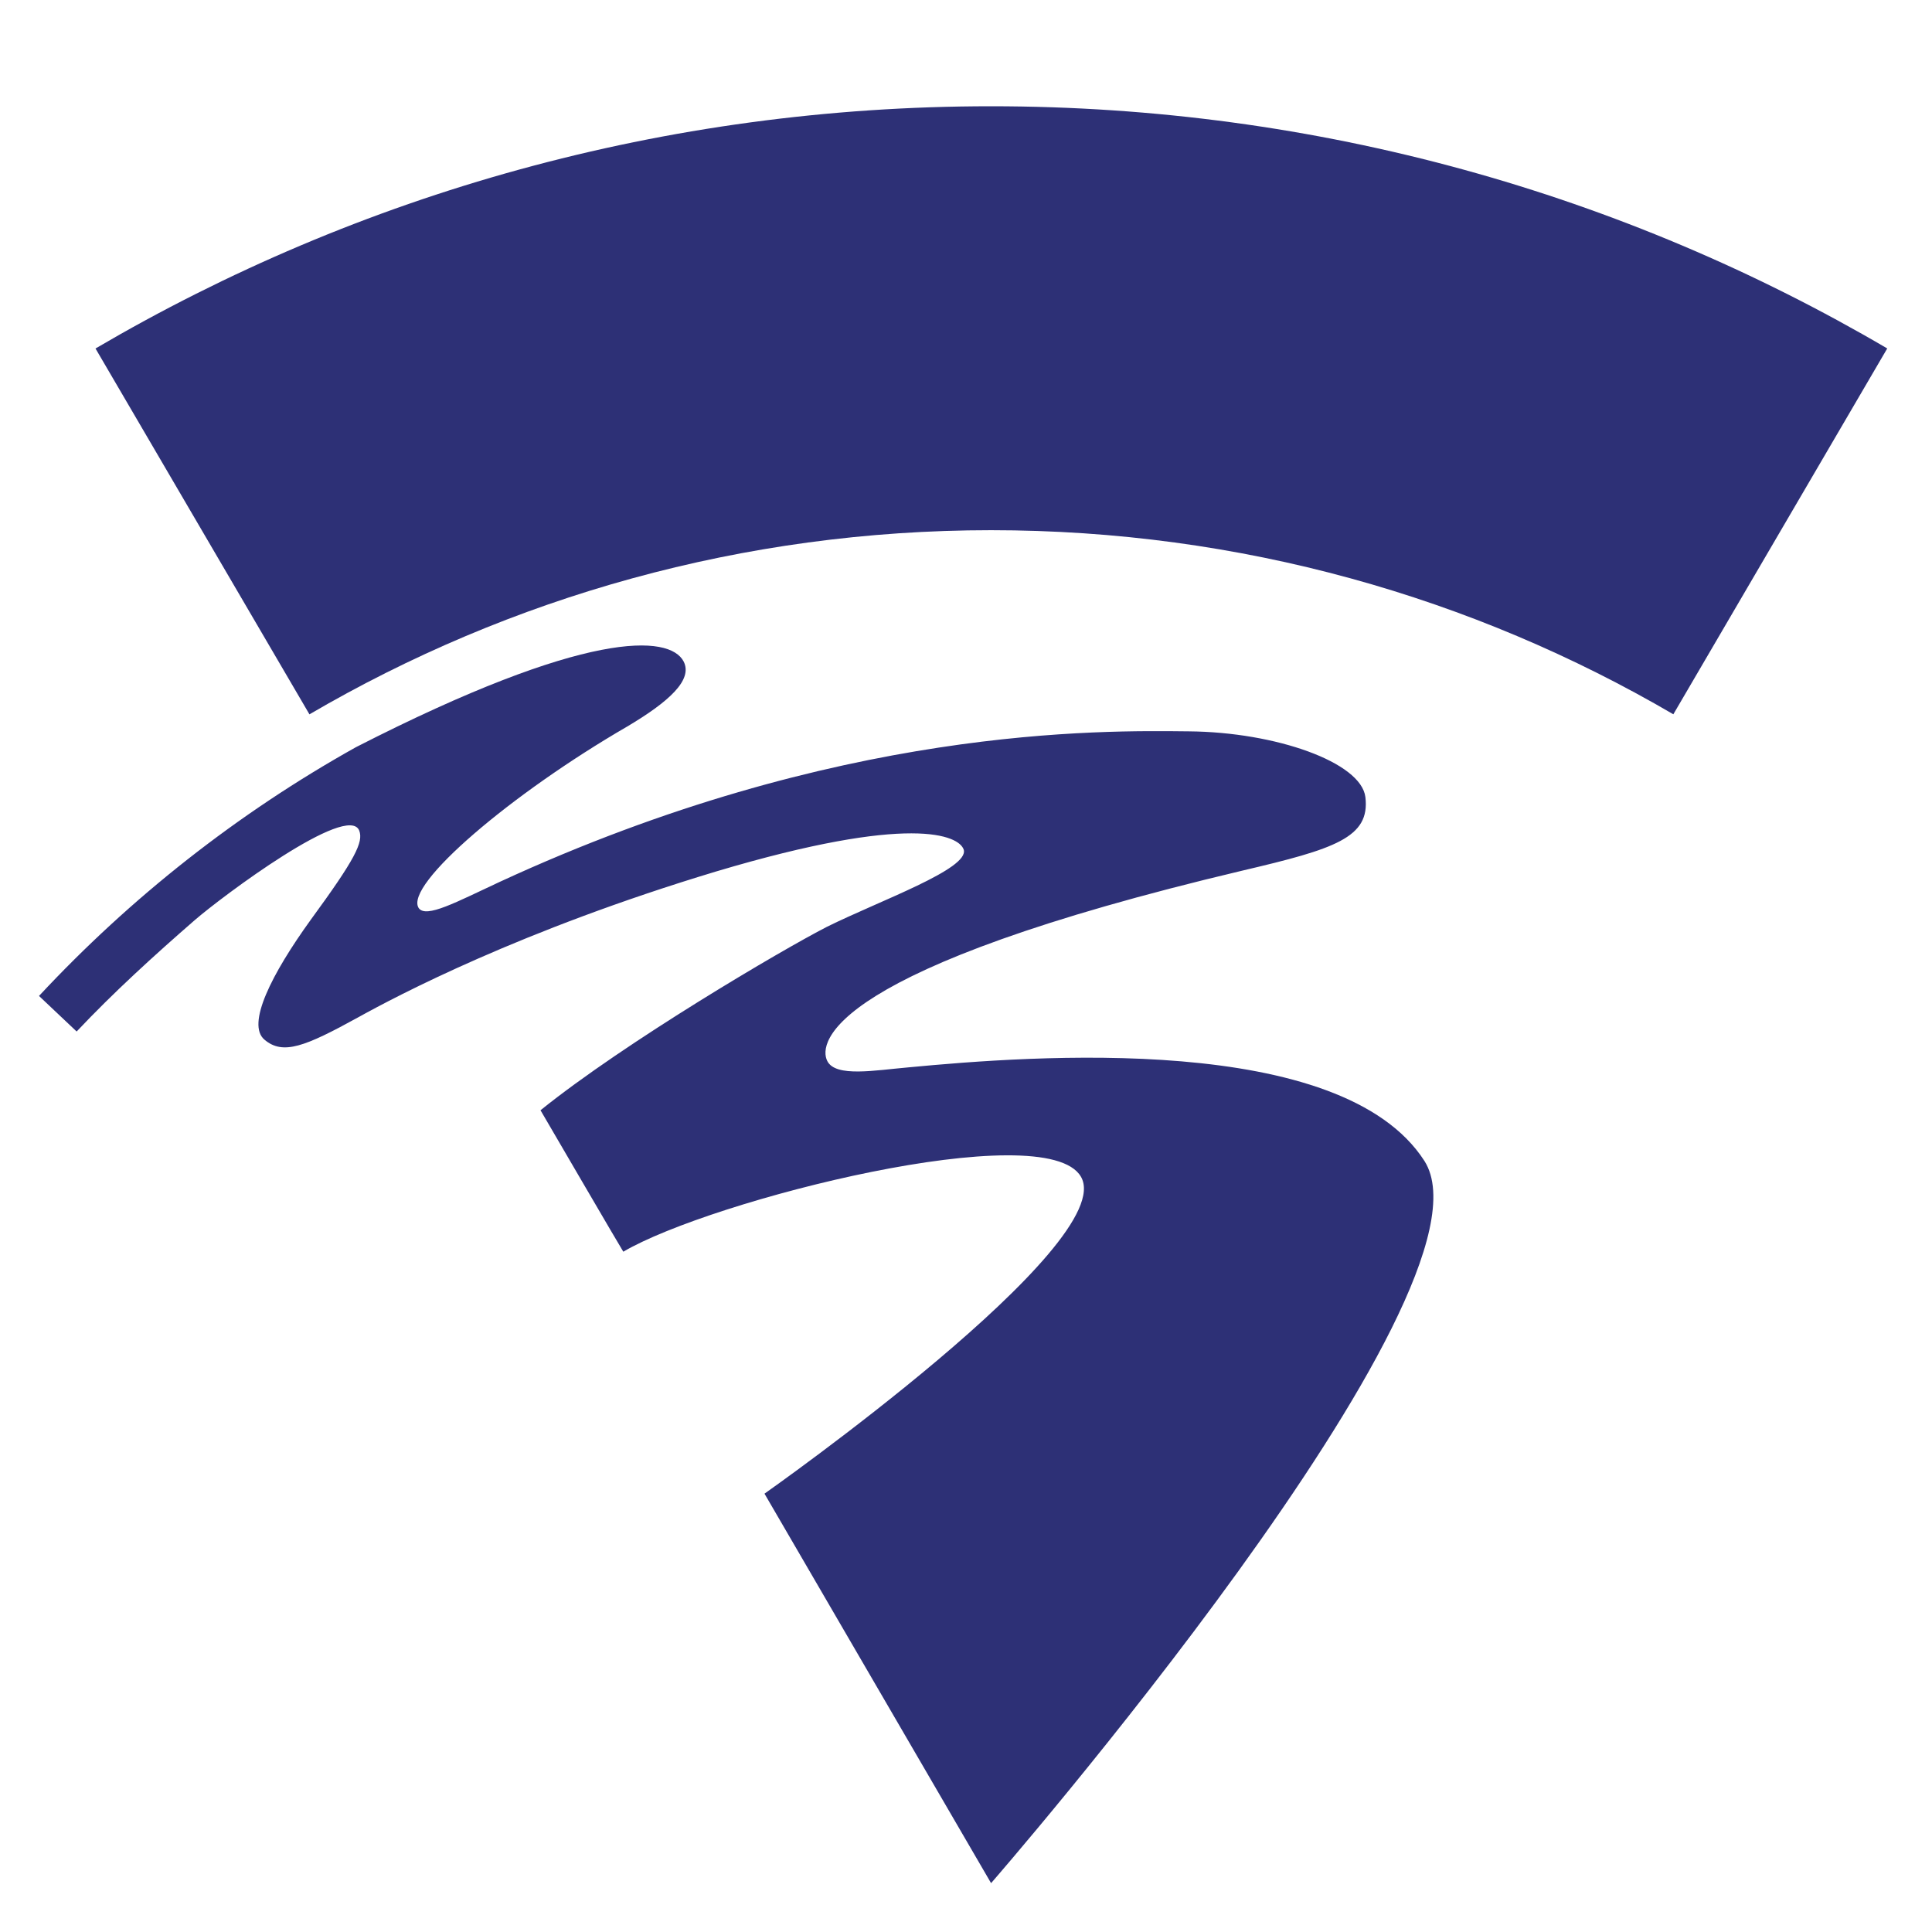 <?xml version="1.0" encoding="utf-8"?>
<!-- Generator: Adobe Illustrator 15.0.0, SVG Export Plug-In . SVG Version: 6.00 Build 0)  -->
<!DOCTYPE svg PUBLIC "-//W3C//DTD SVG 1.1//EN" "http://www.w3.org/Graphics/SVG/1.1/DTD/svg11.dtd">
<svg version="1.1" id="Layer_1" xmlns="http://www.w3.org/2000/svg" xmlns:xlink="http://www.w3.org/1999/xlink" x="0px" y="0px"
	 width="42px" height="42px" viewBox="0 0 42 42" enable-background="new 0 0 42 42" xml:space="preserve">
<path fill="#2D3076" d="M21.545,11.526c5.415,0,10.477,1.456,14.832,4.002l4.65-7.953C35.311,4.222,28.652,2.31,21.545,2.31
	c-7.103,0-13.75,1.912-19.469,5.266l4.651,7.953C11.083,12.982,16.15,11.526,21.545,11.526"/>
<path fill="#2D3076" d="M25.846,15.899c-1.89-0.019-7.617-0.13-14.982,3.272c-0.94,0.437-1.604,0.8-1.763,0.568
	c-0.316-0.504,2.024-2.491,4.536-3.946c0.908-0.54,1.428-1.012,1.225-1.412c-0.303-0.586-2.103-0.706-7.124,1.862
	c-2.573,1.437-4.899,3.271-6.89,5.408l0.818,0.773c0.807-0.855,1.677-1.646,2.566-2.42c0.593-0.514,3.338-2.567,3.578-1.946
	c0.092,0.248-0.083,0.61-1.056,1.939c-0.847,1.174-1.405,2.272-1.003,2.606c0.401,0.34,0.883,0.147,2.028-0.483
	c0.848-0.47,3.543-1.896,7.789-3.175c4.247-1.267,5.279-0.784,5.382-0.475c0.128,0.418-1.827,1.109-2.979,1.681
	c-0.965,0.495-4.371,2.496-6.221,3.985c0,0,1.793,3.075,1.8,3.075c1.906-1.123,9.173-2.961,9.948-1.631
	c0.852,1.456-6.879,6.891-6.879,6.891l4.926,8.467c0,0,11.209-12.875,9.422-15.698c-1.802-2.81-8.549-2.29-11.212-2.037
	c-0.731,0.063-1.59,0.223-1.771-0.138c-0.201-0.399,0.031-2.007,9.026-4.139c2.002-0.47,2.78-0.715,2.672-1.599
	C29.589,16.571,27.734,15.915,25.846,15.899"/>
</svg>
